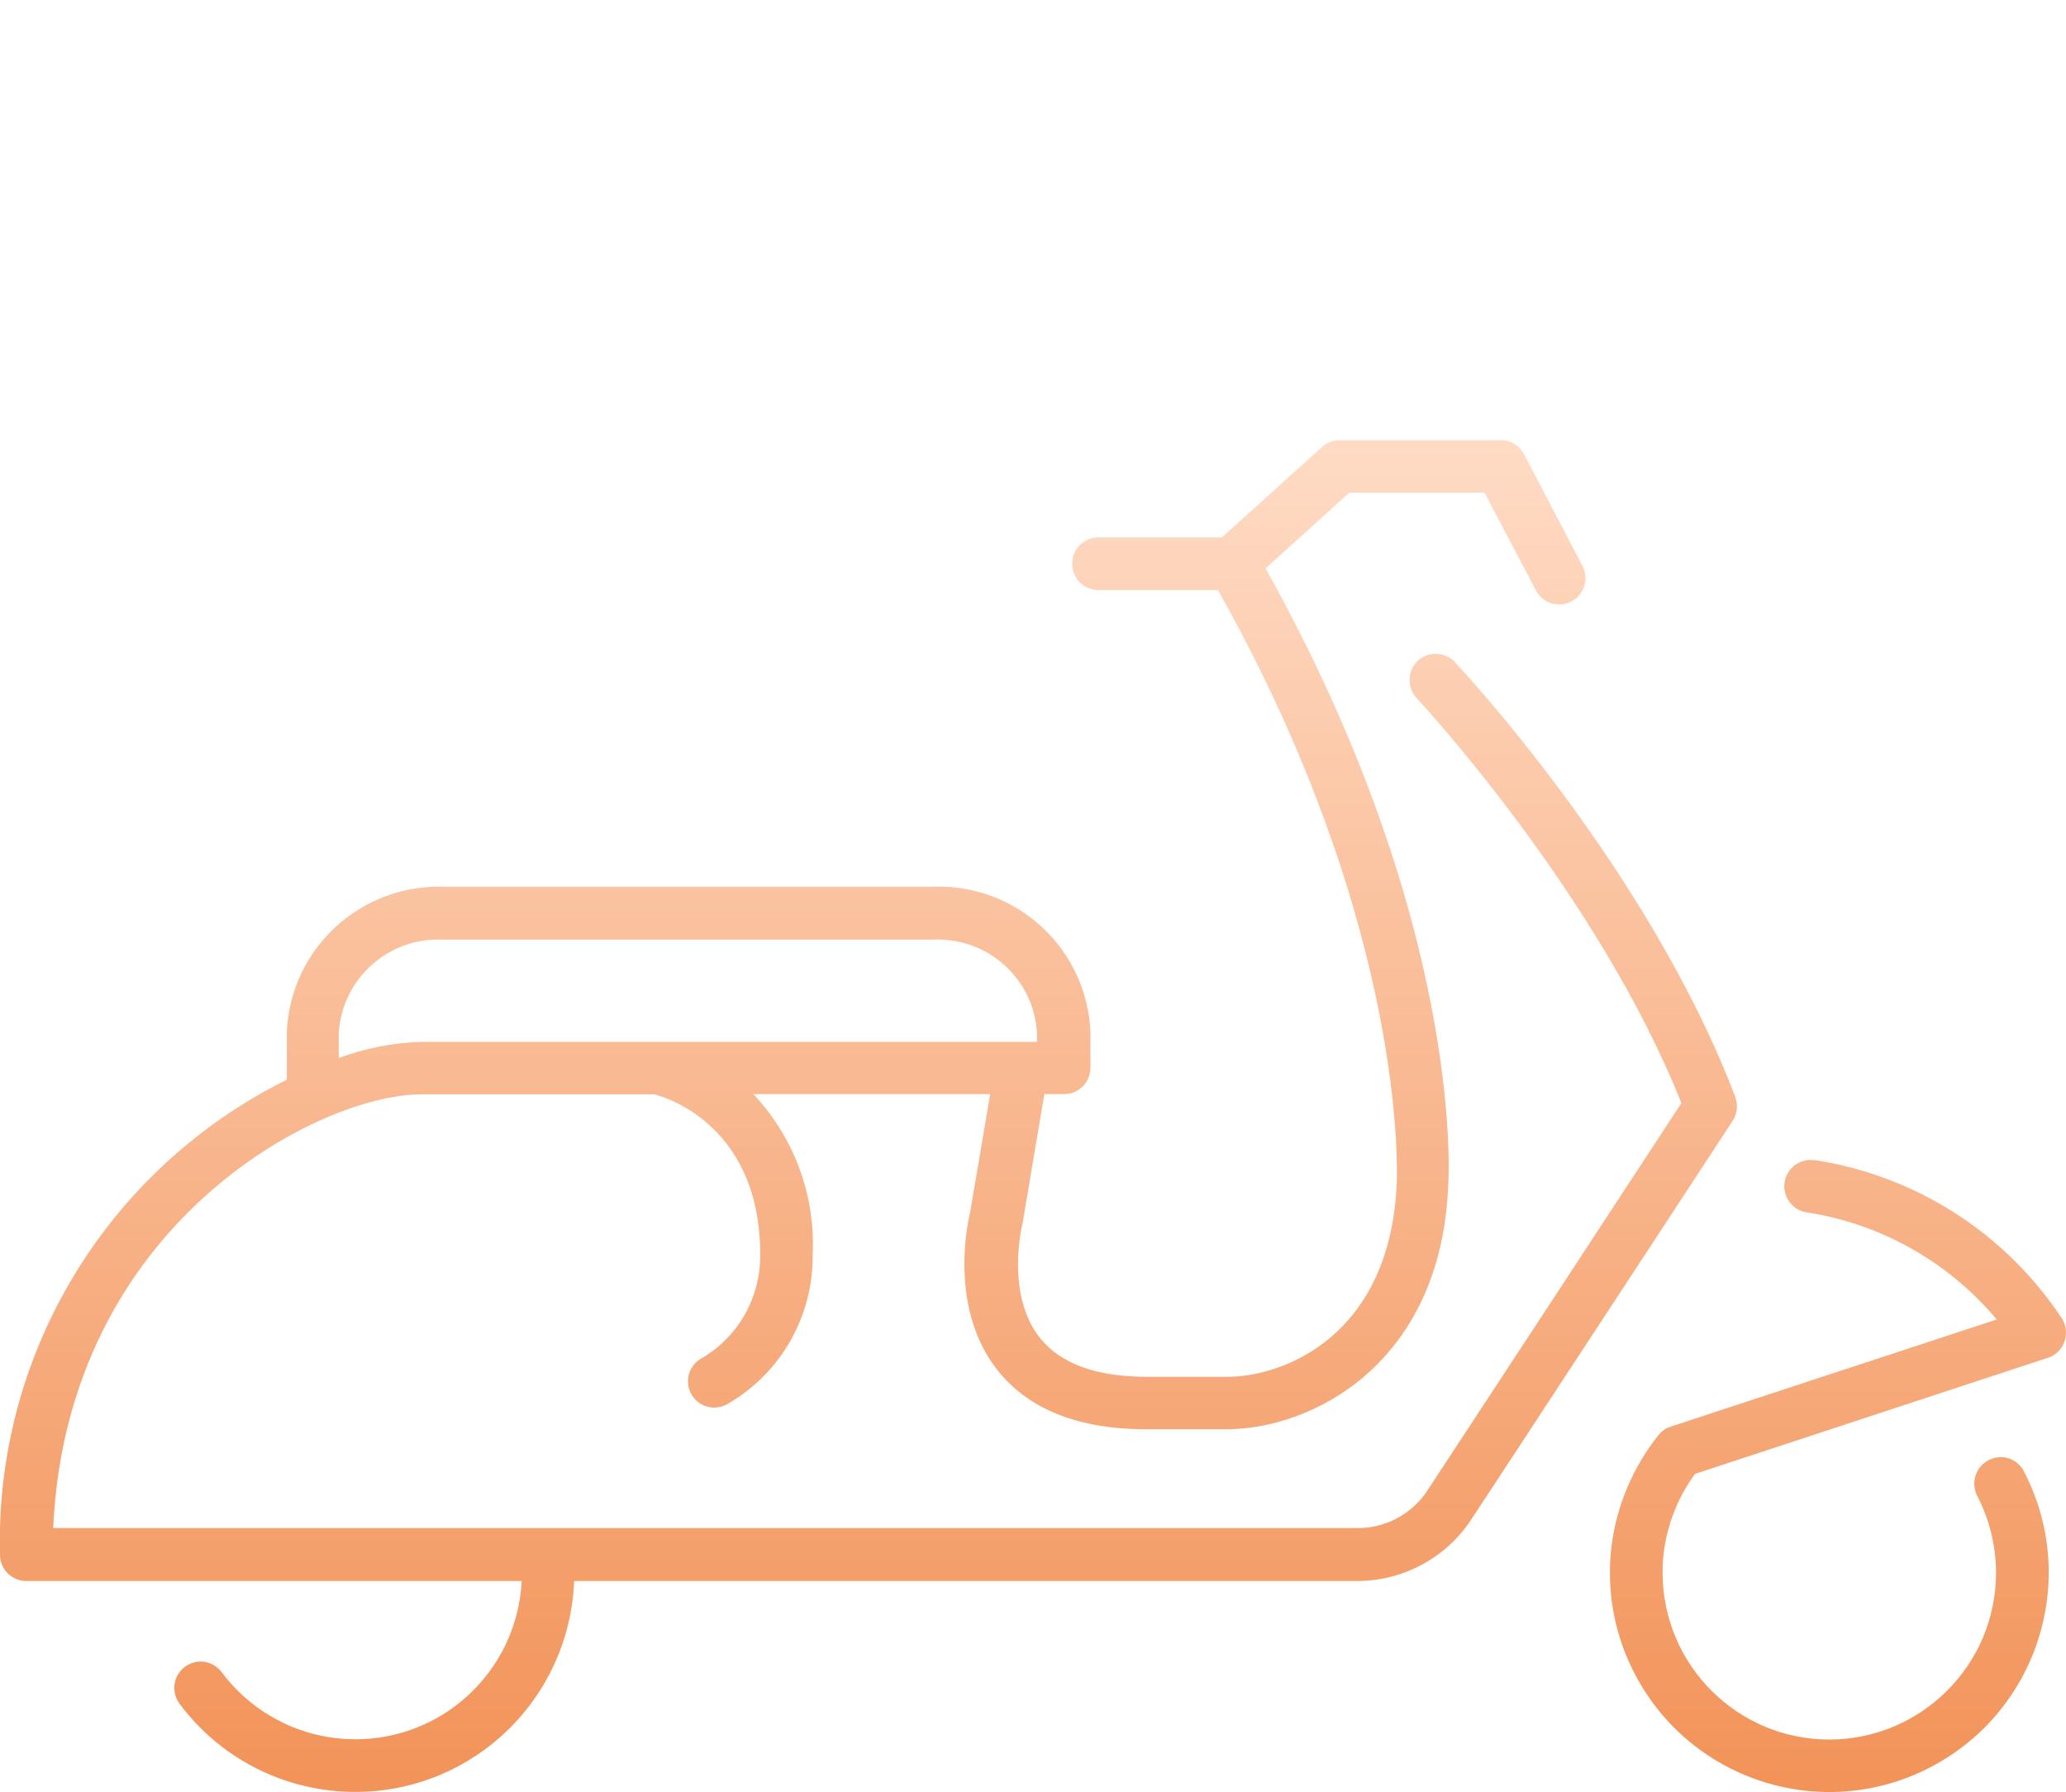 <?xml version="1.0" encoding="UTF-8"?>
<svg id="Layer_1" data-name="Layer 1" xmlns="http://www.w3.org/2000/svg" width="84.71" height="73.46" xmlns:xlink="http://www.w3.org/1999/xlink" viewBox="0 0 84.71 73.46">
  <defs>
    <clipPath id="clippath">
      <rect y="18.05" width="84.71" height="55.41" fill="none"/>
    </clipPath>
    <linearGradient id="linear-gradient" x1="-407.76" y1="471.73" x2="-407.76" y2="472.73" gradientTransform="translate(34587.8 -26121.23) scale(84.72 55.41)" gradientUnits="userSpaceOnUse">
      <stop offset="0" stop-color="#ffdcc6"/>
      <stop offset="1" stop-color="#f2945a"/>
    </linearGradient>
  </defs>
  <g id="Group_5291" data-name="Group 5291">
    <g clip-path="url(#clippath)">
      <g id="Group_4970" data-name="Group 4970">
        <path id="Path_13522" data-name="Path 13522" d="M71.15,44.97c-3.52-9.27-11.18-17.49-11.5-17.83-.41-.43-1.09-.45-1.52-.05-.43.41-.45,1.09-.05,1.52h0c.07.08,7.41,7.95,10.86,16.61-1.68,2.57-9.81,14.97-10.36,15.8-.65,1.05-1.81,1.67-3.05,1.62H2.18c.57-12.48,10.91-17.78,15.09-17.78h9.55c.15.03,4.35,1.06,4.35,6.57.02,1.77-.92,3.42-2.47,4.29-.5.32-.64.99-.32,1.49s.99.64,1.49.32h0c2.16-1.26,3.48-3.59,3.45-6.1.12-2.43-.76-4.8-2.43-6.58h9.71l-.83,4.89c-.04.15-.93,3.78,1.1,6.39,1.27,1.63,3.33,2.46,6.12,2.46h3.3c3.49,0,8.8-2.67,9.09-10.01.03-.44.6-10.8-7.49-25.28l3.43-3.1h5.55l2.09,3.97c.26.54.91.76,1.44.5.54-.26.76-.91.5-1.44,0-.02-.02-.04-.03-.06l-2.38-4.55c-.19-.35-.55-.58-.95-.58h-6.61c-.27,0-.53.1-.72.28l-4.11,3.71h-5.06c-.6,0-1.08.48-1.08,1.08s.48,1.08,1.08,1.08h4.9c7.85,13.97,7.33,24.15,7.33,24.28-.25,6.3-4.65,7.97-6.94,7.97h-3.3c-2.08,0-3.57-.54-4.41-1.62-1.38-1.77-.73-4.52-.7-4.63l.9-5.34h.81c.6,0,1.08-.48,1.08-1.08v-1.44c-.13-3.42-3-6.1-6.43-5.98h-20.09c-3.42-.11-6.3,2.56-6.43,5.98v1.93C4.37,47.93-.21,55.52,0,63.73c0,.6.48,1.08,1.08,1.08h20.31c-.19,3.77-3.39,6.67-7.16,6.48-2.04-.1-3.92-1.11-5.14-2.74-.36-.48-1.03-.58-1.51-.22-.48.36-.57,1.03-.22,1.51h0c2.97,3.98,8.59,4.8,12.57,1.84,2.18-1.63,3.51-4.15,3.61-6.87h31.99c1.95.04,3.79-.94,4.84-2.59.62-.93,10.67-16.27,10.67-16.27.19-.29.23-.65.11-.97M13.89,42.35c.13-2.23,2.04-3.94,4.27-3.83h20.09c2.23-.11,4.14,1.59,4.27,3.83v.36h-25.25c-1.16.04-2.3.26-3.38.66v-1.02ZM84.65,54.99c-.11.32-.36.57-.68.67l-14.47,4.76c-.69.94-1.13,2.04-1.28,3.2-.04.28-.05.57-.05.85,0,3.77,3.06,6.84,6.83,6.84s6.84-3.06,6.84-6.83c0-1.11-.27-2.2-.78-3.18-.26-.53-.05-1.18.49-1.45s1.14-.06,1.42.44c2.31,4.4.61,9.83-3.79,12.14-4.4,2.31-9.83.61-12.14-3.79-.68-1.29-1.03-2.72-1.03-4.17,0-.37.02-.74.07-1.11.21-1.66.88-3.22,1.92-4.53.13-.16.31-.29.51-.35l13.36-4.39c-1.98-2.36-4.74-3.92-7.78-4.39-.59-.08-1-.63-.92-1.22s.63-1,1.22-.92h.04c4.13.64,7.79,2.99,10.1,6.47.19.28.23.63.12.95" fill="url(#linear-gradient)"/>
      </g>
    </g>
  </g>
</svg>